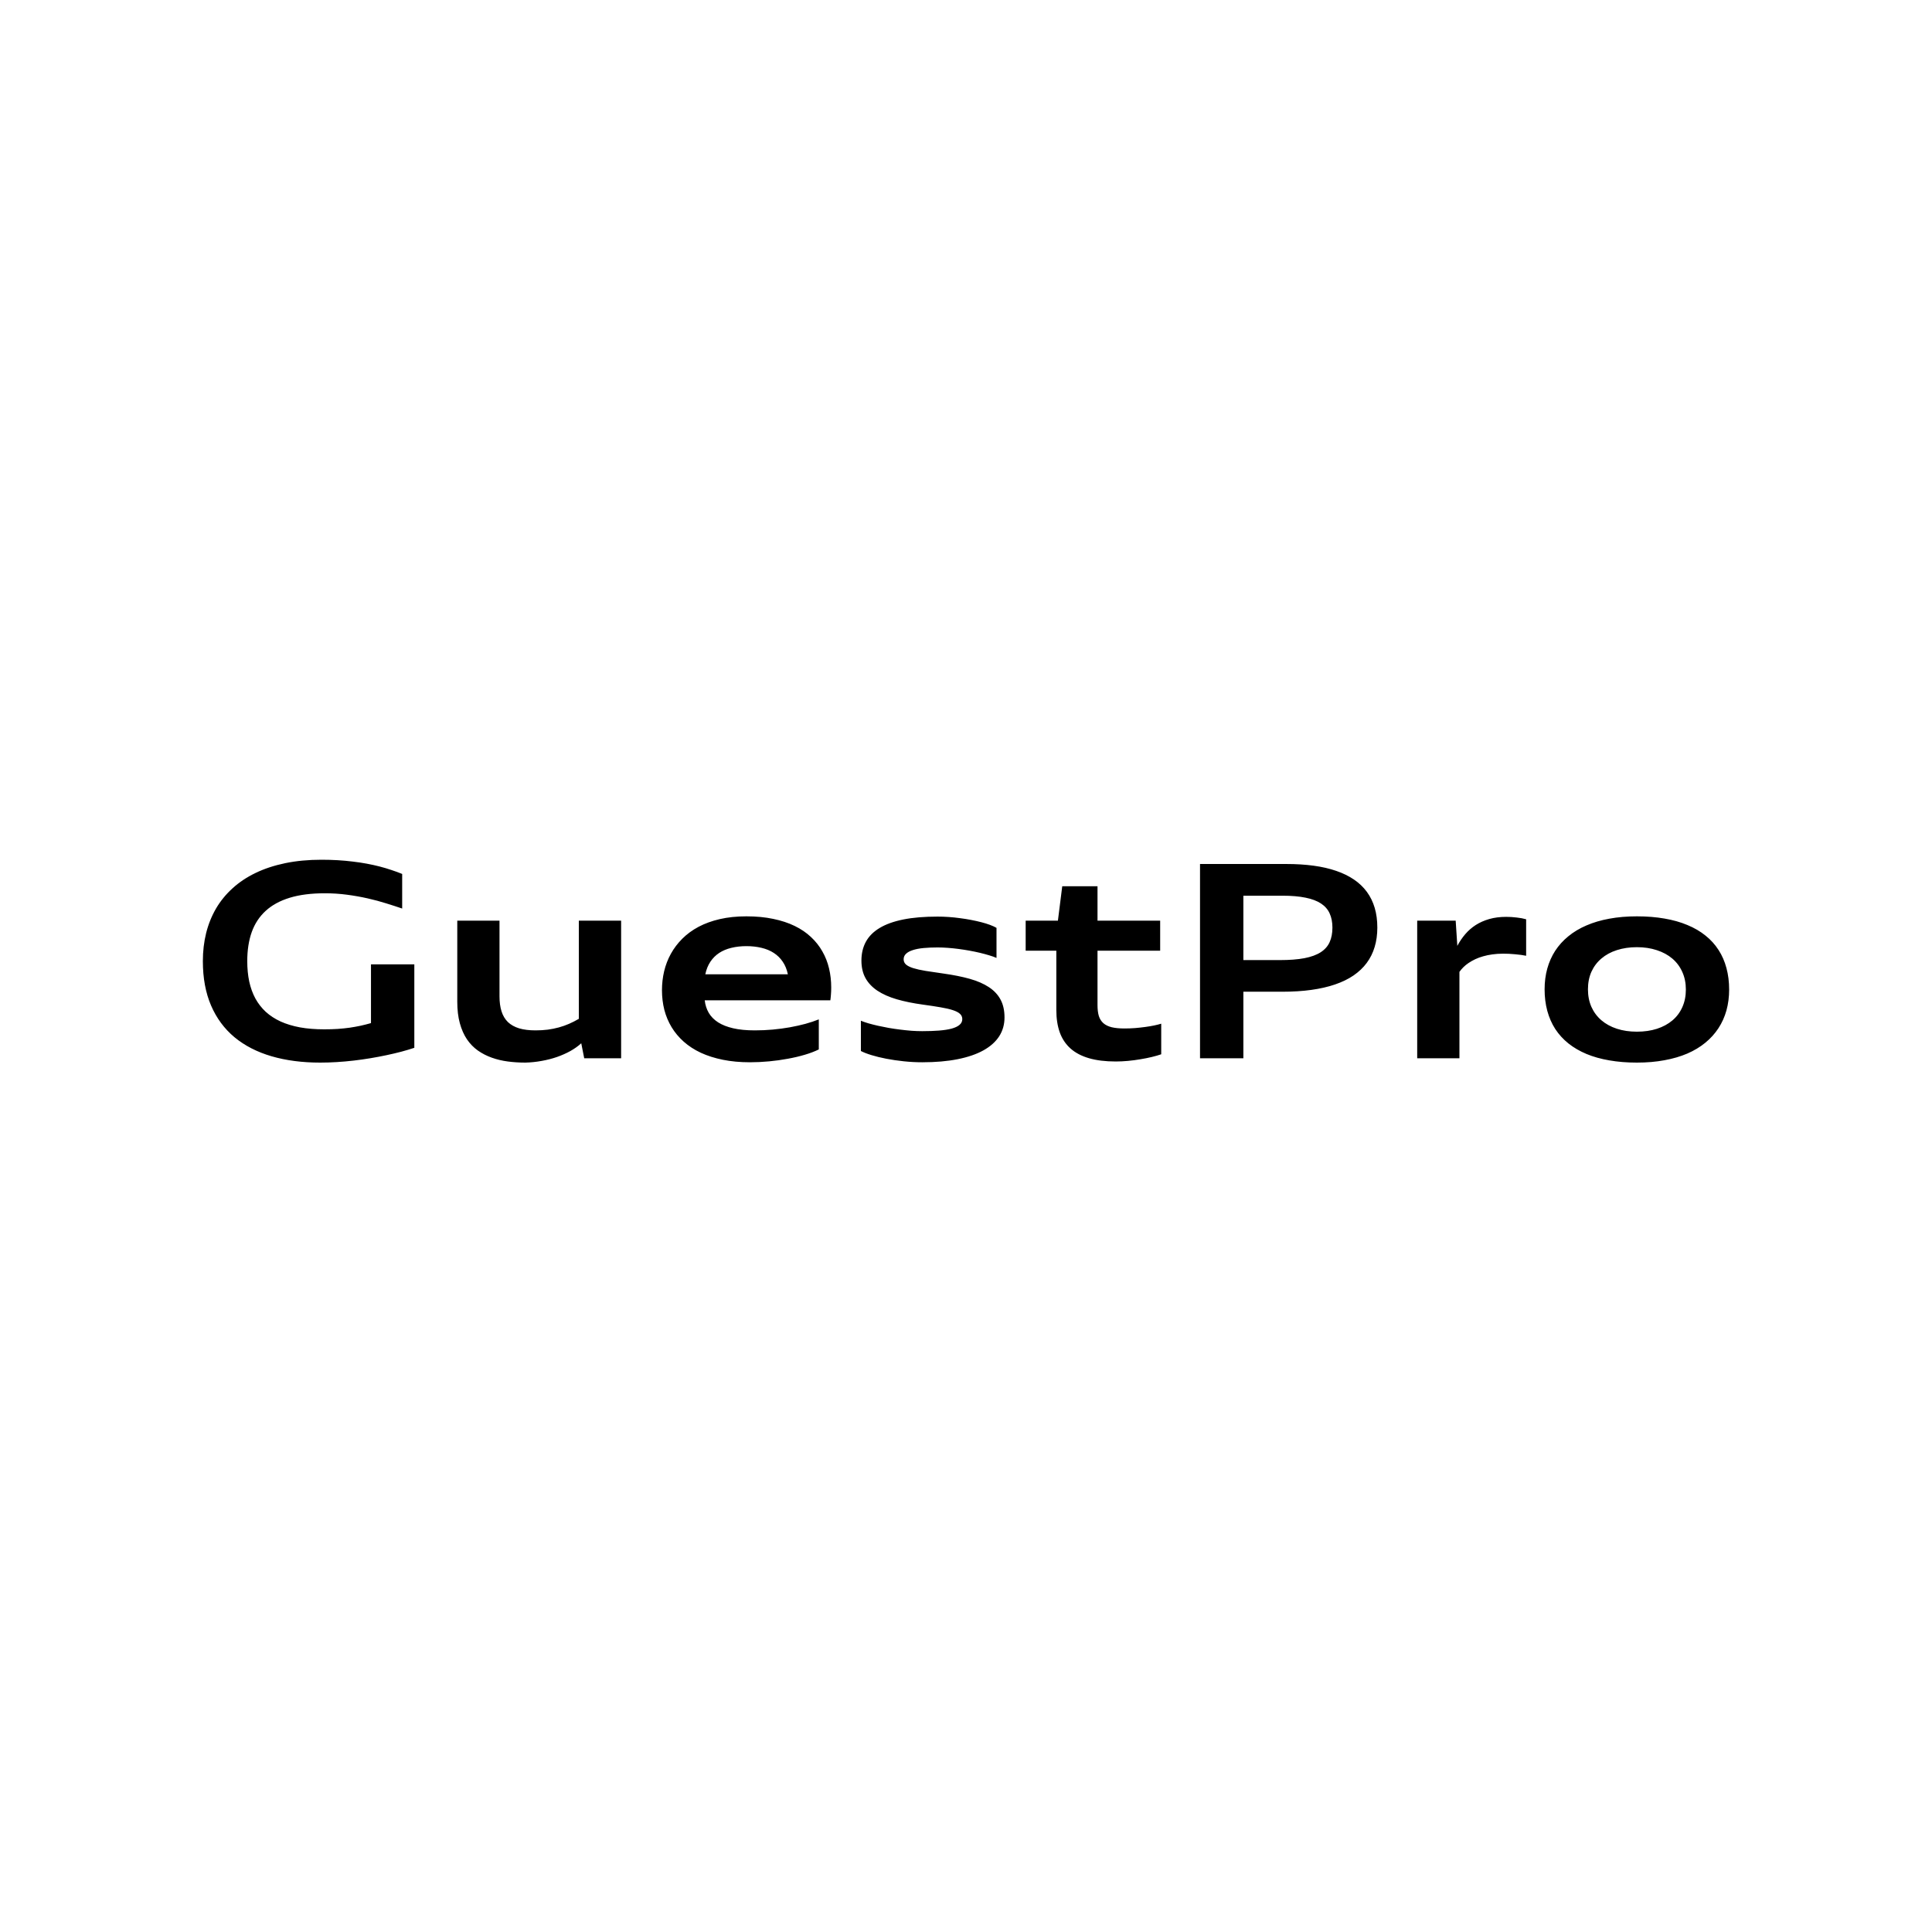 <svg xmlns="http://www.w3.org/2000/svg" width="200" height="200" viewBox="0 0 200 200"><g fill="none" fill-rule="evenodd"><rect width="200" height="200" fill="#FFF"/><path fill="#000" fill-rule="nonzero" d="M17.404,10.829 L21.891,10.829 L21.891,19.468 C21.474,19.608 21.02,19.743 20.531,19.874 C20.046,20.001 19.536,20.121 19.001,20.234 C18.471,20.347 17.92,20.451 17.349,20.546 C16.783,20.641 16.207,20.722 15.623,20.79 C15.038,20.858 14.453,20.91 13.869,20.946 C13.284,20.982 12.708,21 12.142,21 C10.284,21 8.604,20.781 7.104,20.342 C5.609,19.904 4.333,19.248 3.277,18.376 C2.225,17.499 1.416,16.405 0.85,15.094 C0.283,13.778 0,12.246 0,10.497 C0,9.475 0.113,8.505 0.34,7.588 C0.571,6.67 0.913,5.822 1.366,5.045 C1.824,4.267 2.395,3.569 3.08,2.95 C3.764,2.326 4.559,1.797 5.466,1.363 C6.377,0.924 7.399,0.588 8.532,0.353 C9.669,0.118 10.918,0 12.278,0 C12.849,0 13.406,0.016 13.95,0.047 C14.494,0.079 15.018,0.127 15.521,0.19 C16.028,0.249 16.511,0.321 16.969,0.407 C17.431,0.493 17.873,0.59 18.294,0.698 C18.716,0.807 19.119,0.927 19.504,1.058 C19.894,1.184 20.27,1.322 20.633,1.471 L20.633,5.052 C20.13,4.88 19.579,4.701 18.981,4.516 C18.383,4.326 17.744,4.154 17.064,4.001 C16.384,3.847 15.67,3.72 14.922,3.621 C14.179,3.521 13.411,3.472 12.618,3.472 C11.217,3.472 10.012,3.625 9.001,3.933 C7.99,4.24 7.159,4.692 6.506,5.289 C5.853,5.886 5.371,6.62 5.058,7.493 C4.75,8.365 4.596,9.366 4.596,10.497 C4.596,11.256 4.664,11.959 4.8,12.605 C4.94,13.247 5.151,13.83 5.432,14.355 C5.717,14.875 6.075,15.336 6.506,15.738 C6.941,16.136 7.453,16.47 8.042,16.742 C8.632,17.008 9.3,17.212 10.048,17.352 C10.8,17.488 11.637,17.555 12.557,17.555 C13.051,17.555 13.515,17.542 13.95,17.515 C14.39,17.483 14.807,17.44 15.201,17.386 C15.595,17.327 15.974,17.259 16.336,17.182 C16.699,17.101 17.055,17.011 17.404,16.911 L17.404,10.829 Z M39.478,20.552 L39.172,19 C38.85,19.294 38.476,19.56 38.05,19.8 C37.624,20.035 37.162,20.241 36.663,20.417 C36.165,20.589 35.637,20.724 35.079,20.824 C34.522,20.928 33.955,20.986 33.38,21 C32.764,21 32.161,20.962 31.571,20.885 C30.987,20.808 30.434,20.677 29.913,20.491 C29.392,20.306 28.911,20.06 28.471,19.752 C28.032,19.44 27.653,19.052 27.336,18.586 C27.023,18.12 26.779,17.567 26.602,16.925 C26.425,16.283 26.337,15.539 26.337,14.694 L26.337,6.306 L30.708,6.306 L30.708,14.138 C30.708,14.735 30.778,15.254 30.919,15.697 C31.059,16.14 31.279,16.509 31.578,16.803 C31.882,17.092 32.269,17.309 32.741,17.454 C33.212,17.594 33.779,17.664 34.44,17.664 C34.885,17.664 35.306,17.639 35.705,17.589 C36.104,17.535 36.484,17.458 36.847,17.359 C37.214,17.259 37.568,17.135 37.908,16.986 C38.247,16.837 38.585,16.665 38.92,16.47 L38.92,6.306 L43.299,6.306 L43.299,20.552 L39.478,20.552 Z M63.762,19.637 C63.349,19.84 62.869,20.024 62.32,20.186 C61.772,20.349 61.185,20.487 60.56,20.6 C59.939,20.717 59.293,20.808 58.622,20.871 C57.951,20.934 57.29,20.966 56.637,20.966 C55.617,20.966 54.684,20.88 53.836,20.708 C52.989,20.537 52.227,20.295 51.552,19.983 C50.876,19.666 50.287,19.284 49.784,18.837 C49.281,18.389 48.862,17.89 48.527,17.338 C48.191,16.782 47.94,16.183 47.772,15.541 C47.609,14.895 47.527,14.215 47.527,13.5 C47.527,12.831 47.602,12.178 47.752,11.541 C47.906,10.899 48.139,10.295 48.452,9.73 C48.765,9.165 49.159,8.645 49.635,8.171 C50.111,7.696 50.67,7.287 51.314,6.943 C51.962,6.6 52.698,6.333 53.523,6.143 C54.348,5.953 55.264,5.859 56.27,5.859 C57.29,5.859 58.214,5.947 59.044,6.123 C59.878,6.295 60.619,6.539 61.267,6.855 C61.919,7.172 62.481,7.554 62.953,8.001 C63.429,8.444 63.821,8.939 64.129,9.486 C64.442,10.029 64.673,10.616 64.822,11.249 C64.972,11.878 65.047,12.535 65.047,13.222 C65.047,13.354 65.044,13.48 65.04,13.602 C65.035,13.72 65.028,13.835 65.019,13.948 C65.015,14.061 65.006,14.167 64.992,14.267 C64.983,14.366 64.972,14.461 64.958,14.552 L51.953,14.552 C52.007,15.031 52.146,15.462 52.368,15.847 C52.594,16.231 52.916,16.559 53.333,16.83 C53.75,17.097 54.271,17.302 54.897,17.447 C55.522,17.592 56.268,17.664 57.133,17.664 C57.759,17.664 58.38,17.637 58.996,17.582 C59.612,17.524 60.204,17.445 60.77,17.345 C61.341,17.241 61.879,17.121 62.382,16.986 C62.889,16.846 63.349,16.692 63.762,16.525 L63.762,19.637 Z M60.56,11.86 C60.455,11.358 60.279,10.924 60.029,10.558 C59.785,10.191 59.476,9.889 59.105,9.649 C58.738,9.409 58.314,9.233 57.834,9.12 C57.353,9.003 56.832,8.944 56.27,8.944 C55.708,8.944 55.189,9.003 54.713,9.12 C54.237,9.233 53.816,9.409 53.449,9.649 C53.086,9.889 52.782,10.191 52.538,10.558 C52.293,10.924 52.118,11.358 52.014,11.86 L60.56,11.86 Z M68.119,16.667 C68.332,16.753 68.588,16.841 68.888,16.932 C69.187,17.017 69.513,17.101 69.867,17.182 C70.22,17.259 70.592,17.334 70.981,17.406 C71.376,17.474 71.772,17.533 72.171,17.582 C72.57,17.632 72.964,17.673 73.354,17.705 C73.744,17.732 74.116,17.745 74.469,17.745 C75.117,17.745 75.697,17.725 76.209,17.684 C76.722,17.644 77.157,17.576 77.515,17.481 C77.873,17.381 78.145,17.253 78.33,17.094 C78.521,16.932 78.616,16.733 78.616,16.498 C78.616,16.281 78.537,16.1 78.378,15.955 C78.22,15.806 77.972,15.677 77.637,15.569 C77.306,15.46 76.885,15.363 76.373,15.277 C75.86,15.187 75.253,15.094 74.551,14.999 C73.526,14.859 72.618,14.674 71.824,14.443 C71.036,14.212 70.37,13.916 69.826,13.555 C69.286,13.193 68.876,12.759 68.595,12.253 C68.314,11.742 68.174,11.139 68.174,10.442 C68.174,9.705 68.328,9.055 68.636,8.49 C68.944,7.924 69.418,7.45 70.057,7.066 C70.701,6.677 71.519,6.383 72.511,6.184 C73.504,5.985 74.687,5.886 76.06,5.886 C76.427,5.886 76.808,5.899 77.202,5.926 C77.596,5.953 77.988,5.994 78.378,6.048 C78.773,6.098 79.158,6.159 79.534,6.232 C79.91,6.304 80.263,6.383 80.594,6.469 C80.925,6.555 81.225,6.647 81.492,6.747 C81.759,6.846 81.981,6.948 82.158,7.052 L82.158,10.164 C81.945,10.069 81.691,9.979 81.396,9.893 C81.102,9.803 80.782,9.717 80.438,9.635 C80.098,9.554 79.74,9.48 79.364,9.412 C78.988,9.344 78.609,9.285 78.228,9.235 C77.852,9.186 77.479,9.147 77.107,9.12 C76.735,9.093 76.386,9.079 76.06,9.079 C75.53,9.079 75.047,9.1 74.612,9.14 C74.181,9.181 73.812,9.251 73.504,9.351 C73.2,9.446 72.964,9.572 72.797,9.73 C72.629,9.884 72.545,10.076 72.545,10.307 C72.545,10.524 72.627,10.705 72.79,10.849 C72.953,10.989 73.202,11.114 73.538,11.222 C73.873,11.326 74.299,11.421 74.816,11.507 C75.332,11.588 75.942,11.679 76.644,11.778 C77.682,11.923 78.596,12.106 79.385,12.327 C80.173,12.549 80.835,12.836 81.369,13.189 C81.904,13.541 82.308,13.973 82.579,14.484 C82.851,14.99 82.987,15.605 82.987,16.328 C82.987,17.051 82.804,17.7 82.437,18.274 C82.069,18.844 81.526,19.33 80.805,19.732 C80.089,20.13 79.2,20.435 78.14,20.647 C77.08,20.86 75.856,20.966 74.469,20.966 C73.83,20.966 73.191,20.932 72.552,20.864 C71.917,20.797 71.317,20.708 70.75,20.6 C70.188,20.491 69.678,20.367 69.221,20.227 C68.763,20.087 68.396,19.944 68.119,19.8 L68.119,16.667 Z M99.209,20.139 C98.936,20.234 98.615,20.326 98.242,20.417 C97.871,20.507 97.474,20.586 97.053,20.654 C96.636,20.727 96.208,20.783 95.768,20.824 C95.329,20.864 94.907,20.885 94.503,20.885 C93.43,20.885 92.505,20.772 91.73,20.546 C90.955,20.32 90.316,19.983 89.813,19.535 C89.315,19.088 88.945,18.532 88.704,17.867 C88.469,17.203 88.351,16.432 88.351,15.555 L88.351,9.418 L85.177,9.418 L85.177,6.306 L88.514,6.306 L88.963,2.746 L92.614,2.746 L92.614,6.306 L99.1,6.306 L99.1,9.418 L92.614,9.418 L92.614,15.053 C92.614,15.492 92.659,15.865 92.75,16.172 C92.845,16.475 93.001,16.724 93.219,16.918 C93.437,17.108 93.722,17.248 94.076,17.338 C94.434,17.424 94.873,17.467 95.394,17.467 C95.77,17.467 96.142,17.454 96.509,17.426 C96.876,17.395 97.225,17.356 97.556,17.311 C97.891,17.266 98.2,17.214 98.481,17.155 C98.761,17.097 99.004,17.035 99.209,16.972 L99.209,20.139 Z M103.226,20.552 L103.226,0.441 L112.165,0.441 C113.186,0.441 114.126,0.5 114.987,0.617 C115.853,0.735 116.632,0.913 117.325,1.153 C118.024,1.392 118.638,1.693 119.168,2.055 C119.699,2.416 120.143,2.841 120.501,3.329 C120.859,3.818 121.128,4.369 121.31,4.984 C121.491,5.599 121.581,6.279 121.581,7.025 C121.581,7.753 121.488,8.422 121.303,9.032 C121.122,9.642 120.847,10.194 120.48,10.686 C120.118,11.175 119.662,11.606 119.114,11.982 C118.57,12.352 117.933,12.662 117.203,12.911 C116.479,13.159 115.66,13.347 114.749,13.473 C113.839,13.6 112.839,13.663 111.751,13.663 L107.713,13.663 L107.713,20.552 L103.226,20.552 Z M111.472,10.388 C112.487,10.388 113.342,10.323 114.035,10.191 C114.733,10.056 115.295,9.85 115.721,9.574 C116.152,9.294 116.46,8.944 116.646,8.523 C116.837,8.103 116.932,7.603 116.932,7.025 C116.932,6.464 116.837,5.976 116.646,5.56 C116.46,5.144 116.161,4.801 115.748,4.53 C115.336,4.258 114.802,4.057 114.144,3.926 C113.487,3.79 112.689,3.723 111.751,3.723 L107.713,3.723 L107.713,10.388 L111.472,10.388 Z M125.708,20.552 L125.708,6.306 L129.692,6.306 L129.862,8.917 C130.093,8.478 130.365,8.076 130.678,7.71 C130.99,7.344 131.353,7.027 131.765,6.76 C132.182,6.494 132.652,6.286 133.173,6.137 C133.694,5.987 134.278,5.913 134.926,5.913 C135.28,5.913 135.64,5.935 136.008,5.981 C136.379,6.021 136.706,6.082 136.986,6.164 L136.986,9.941 C136.832,9.909 136.658,9.88 136.463,9.852 C136.269,9.825 136.064,9.803 135.852,9.785 C135.643,9.762 135.43,9.746 135.212,9.737 C134.995,9.728 134.789,9.724 134.594,9.724 C134.204,9.724 133.837,9.748 133.492,9.798 C133.152,9.843 132.835,9.909 132.54,9.995 C132.246,10.076 131.974,10.176 131.725,10.293 C131.475,10.411 131.246,10.54 131.038,10.68 C130.834,10.815 130.653,10.962 130.494,11.12 C130.336,11.279 130.197,11.441 130.08,11.609 L130.08,20.552 L125.708,20.552 Z M148.449,21 C147.42,21 146.468,20.923 145.593,20.769 C144.723,20.62 143.935,20.399 143.228,20.105 C142.521,19.807 141.897,19.443 141.358,19.013 C140.818,18.579 140.366,18.082 139.998,17.521 C139.636,16.956 139.362,16.33 139.175,15.643 C138.99,14.956 138.897,14.212 138.897,13.412 C138.897,12.648 138.99,11.932 139.175,11.263 C139.362,10.594 139.636,9.979 139.998,9.418 C140.366,8.858 140.818,8.358 141.358,7.92 C141.897,7.477 142.521,7.104 143.228,6.801 C143.935,6.494 144.723,6.261 145.593,6.103 C146.468,5.94 147.42,5.859 148.449,5.859 C149.482,5.859 150.436,5.935 151.311,6.089 C152.186,6.238 152.976,6.462 153.683,6.76 C154.395,7.054 155.018,7.418 155.553,7.852 C156.093,8.282 156.543,8.779 156.905,9.344 C157.268,9.904 157.541,10.528 157.722,11.215 C157.907,11.898 158,12.639 158,13.439 C158,14.203 157.907,14.922 157.722,15.596 C157.536,16.265 157.259,16.88 156.892,17.44 C156.53,17.996 156.079,18.496 155.539,18.939 C155,19.382 154.377,19.757 153.67,20.064 C152.963,20.367 152.172,20.598 151.297,20.756 C150.427,20.919 149.478,21 148.449,21 Z M148.449,17.799 C149.21,17.799 149.901,17.7 150.522,17.501 C151.148,17.298 151.682,17.008 152.127,16.633 C152.571,16.258 152.913,15.801 153.153,15.263 C153.398,14.721 153.52,14.113 153.52,13.439 C153.52,12.766 153.398,12.16 153.153,11.622 C152.913,11.08 152.571,10.619 152.127,10.239 C151.682,9.859 151.148,9.568 150.522,9.364 C149.901,9.156 149.21,9.052 148.449,9.052 C147.692,9.052 147.001,9.154 146.375,9.357 C145.754,9.556 145.222,9.846 144.778,10.225 C144.333,10.601 143.989,11.057 143.744,11.595 C143.504,12.133 143.384,12.739 143.384,13.412 C143.384,14.086 143.504,14.694 143.744,15.236 C143.989,15.779 144.333,16.24 144.778,16.62 C145.222,16.999 145.754,17.291 146.375,17.494 C147.001,17.698 147.692,17.799 148.449,17.799 Z" transform="translate(21 89)"/></g></svg>